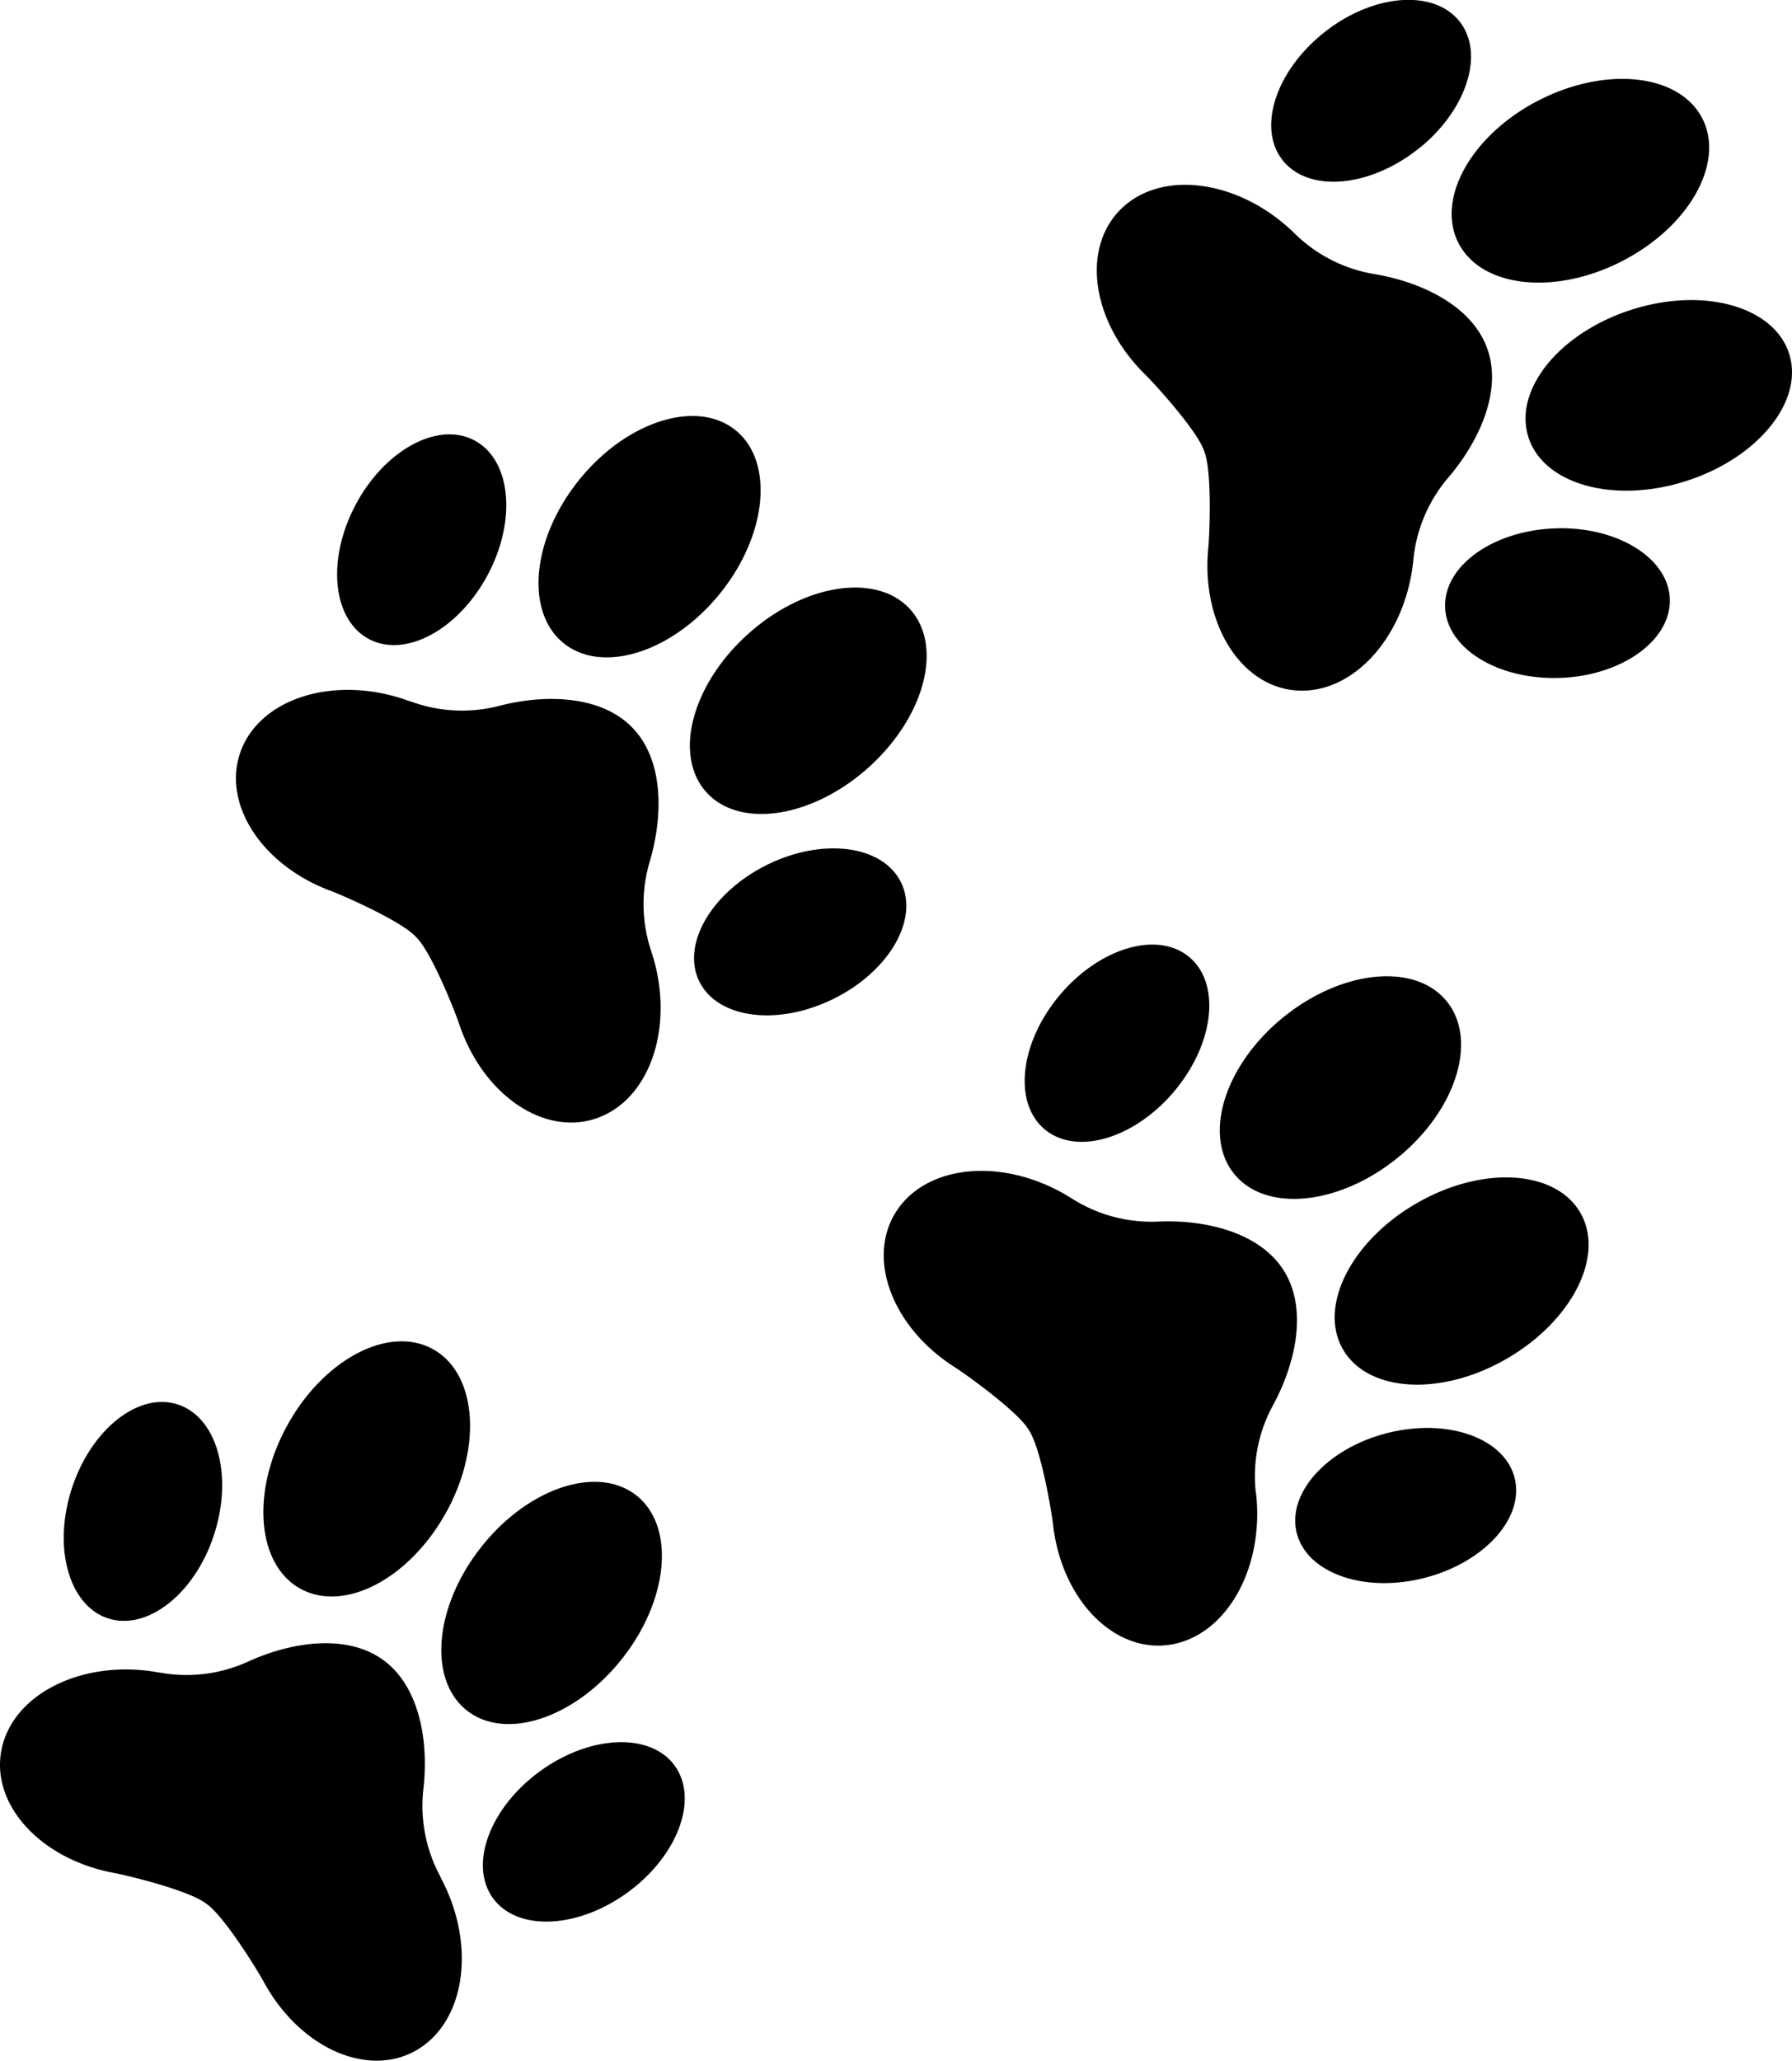 <svg data-name="Layer 1" xmlns="http://www.w3.org/2000/svg" viewBox="0 0 435 500"><path d="M108.5 366.59c-8.73 16.14-24.5 24.67-35.28 19.05s-12.4-23.28-3.68-39.43 24.52-24.66 35.28-19 12.41 23.27 3.68 39.41M52.27 371.37c-4.27 14.43-15.68 24.06-25.38 21.5s-14.07-16.34-9.75-30.77 15.68-24.1 25.38-21.51 14.06 16.35 9.75 30.78M117.11 375c-11.52 14.29-13.34 32.1-4.06 39.8s26.12 2.35 37.64-11.93 13.33-32.1 4.06-39.8-26.13-2.36-37.64 11.93M131.86 429.22c-12.39 8.58-18 22.36-12.57 30.79s19.89 8.31 32.28-.27 18-22.36 12.58-30.78-19.9-8.31-32.29.26M106.91 455.45v-.1a36 36 0 01-4.13-21.29c1.32-11.58-.93-24.87-9.76-31.28s-22.16-4.46-32.78.38a36 36 0 01-21.51 2.66h-.11C20.5 402.48 3.44 410.7.45 424.14s9.24 27 27.3 30.32c2.83.52 17.79 4.1 22.1 7.29l.18.13.17.12c4.37 3.13 12.4 16.24 13.77 18.77 8.73 16.16 25.41 23.59 37.27 16.6s14.4-25.76 5.67-41.92M175.07 143.64c-11.4 14.38-28.43 20-38 12.62s-8.17-25.06 3.22-39.45 28.44-20 38-12.63 8.18 25.07-3.22 39.46M118.86 138.58c-6.76 13.46-19.62 21-28.73 16.76s-11-18.53-4.25-32 19.61-21 28.72-16.76 11 18.54 4.26 32M182.09 153.39c-13.82 12.08-18.71 29.31-10.91 38.5s25.32 6.85 39.13-5.21 18.72-29.31 10.92-38.5-25.33-6.86-39.14 5.21M187.2 209.37c-13.68 6.3-21.63 18.9-17.73 28.14s18.15 11.63 31.83 5.34S222.93 224 219 214.72s-18.15-11.64-31.84-5.35M158.07 230.87a.49.49 0 000-.11 36 36 0 01-.36-21.67c3.32-11.19 3.4-24.66-4.18-32.51s-21.06-8.24-32.34-5.31a36.06 36.06 0 01-21.65-1.13h-.12c-17.21-6.39-35.44-1.27-40.71 11.44s4.4 28.21 21.62 34.6c2.7 1 16.8 7.14 20.49 11l.15.16.16.15c3.75 3.83 9.39 18.14 10.3 20.87 5.78 17.43 20.92 27.64 33.82 22.82s18.65-22.88 12.86-40.3M339.63 280.63c-14.14 11.7-32 13.69-39.84 4.45s-2.79-26.23 11.35-37.94 32-13.68 39.84-4.43 2.78 26.22-11.35 37.92M285.69 264c-9.41 11.77-23.54 16.44-31.58 10.43s-6.92-20.43 2.49-32.19 23.55-16.43 31.58-10.42 6.93 20.41-2.49 32.18M344.46 291.63c-16 8.94-24.39 24.77-18.68 35.39s23.34 12 39.37 3 24.39-24.78 18.68-35.39-23.34-12-39.37-3M337.82 347.46c-14.69 3.31-25.08 14-23.19 23.83s15.33 15.16 30 11.85 25.08-14 23.19-23.84-15.33-15.16-30-11.84M304.86 362.42v-.11A35.82 35.82 0 01309 341c5.57-10.26 8.45-23.42 2.66-32.67s-18.87-12.44-30.53-11.93a36 36 0 01-20.93-5.59l-.11-.06c-15.51-9.84-34.41-8.62-42.21 2.72s-1.55 28.51 14 38.34c2.43 1.54 14.95 10.47 17.76 15l.11.19a1.88 1.88 0 00.12.18c2.87 4.53 5.41 19.7 5.73 22.56 2 18.25 14.73 31.39 28.35 29.34s23-18.48 20.95-36.74M394.09 63.19c-16.26 8.51-34.12 6.74-39.9-3.93s2.73-26.24 19-34.74 34.12-6.74 39.89 3.94-2.72 26.23-19 34.73M344.8 35.71c-11.65 9.56-26.46 11.18-33.06 3.63s-2.53-21.4 9.12-31 26.45-11.14 33.06-3.59 2.52 21.41-9.12 31M396.53 75c-17.54 5.41-29 19.16-25.62 30.73s20.34 16.56 37.88 11.15 29-19.16 25.62-30.72-20.34-16.6-37.88-11.16M378.44 128.18c-15.07.19-27.45 8.47-27.65 18.49s11.85 18 26.91 17.84S405.14 156 405.35 146s-11.85-18-26.91-17.83M343.08 136v-.11a36 36 0 018.48-20c7.59-8.89 13.15-21.13 9.44-31.39s-15.88-16.08-27.39-18a36 36 0 01-19.32-9.83.3.3 0 01-.08-.08c-13.13-12.84-31.88-15.58-41.86-6.1S264.88 78 278 90.89c2.05 2 12.45 13.35 14.25 18.4a1.72 1.72 0 00.07.21 1.46 1.46 0 00.07.19c1.88 5 1.2 20.4.92 23.26-1.8 18.28 7.88 33.78 21.62 34.6s26.33-13.31 28.14-31.58"/></svg>